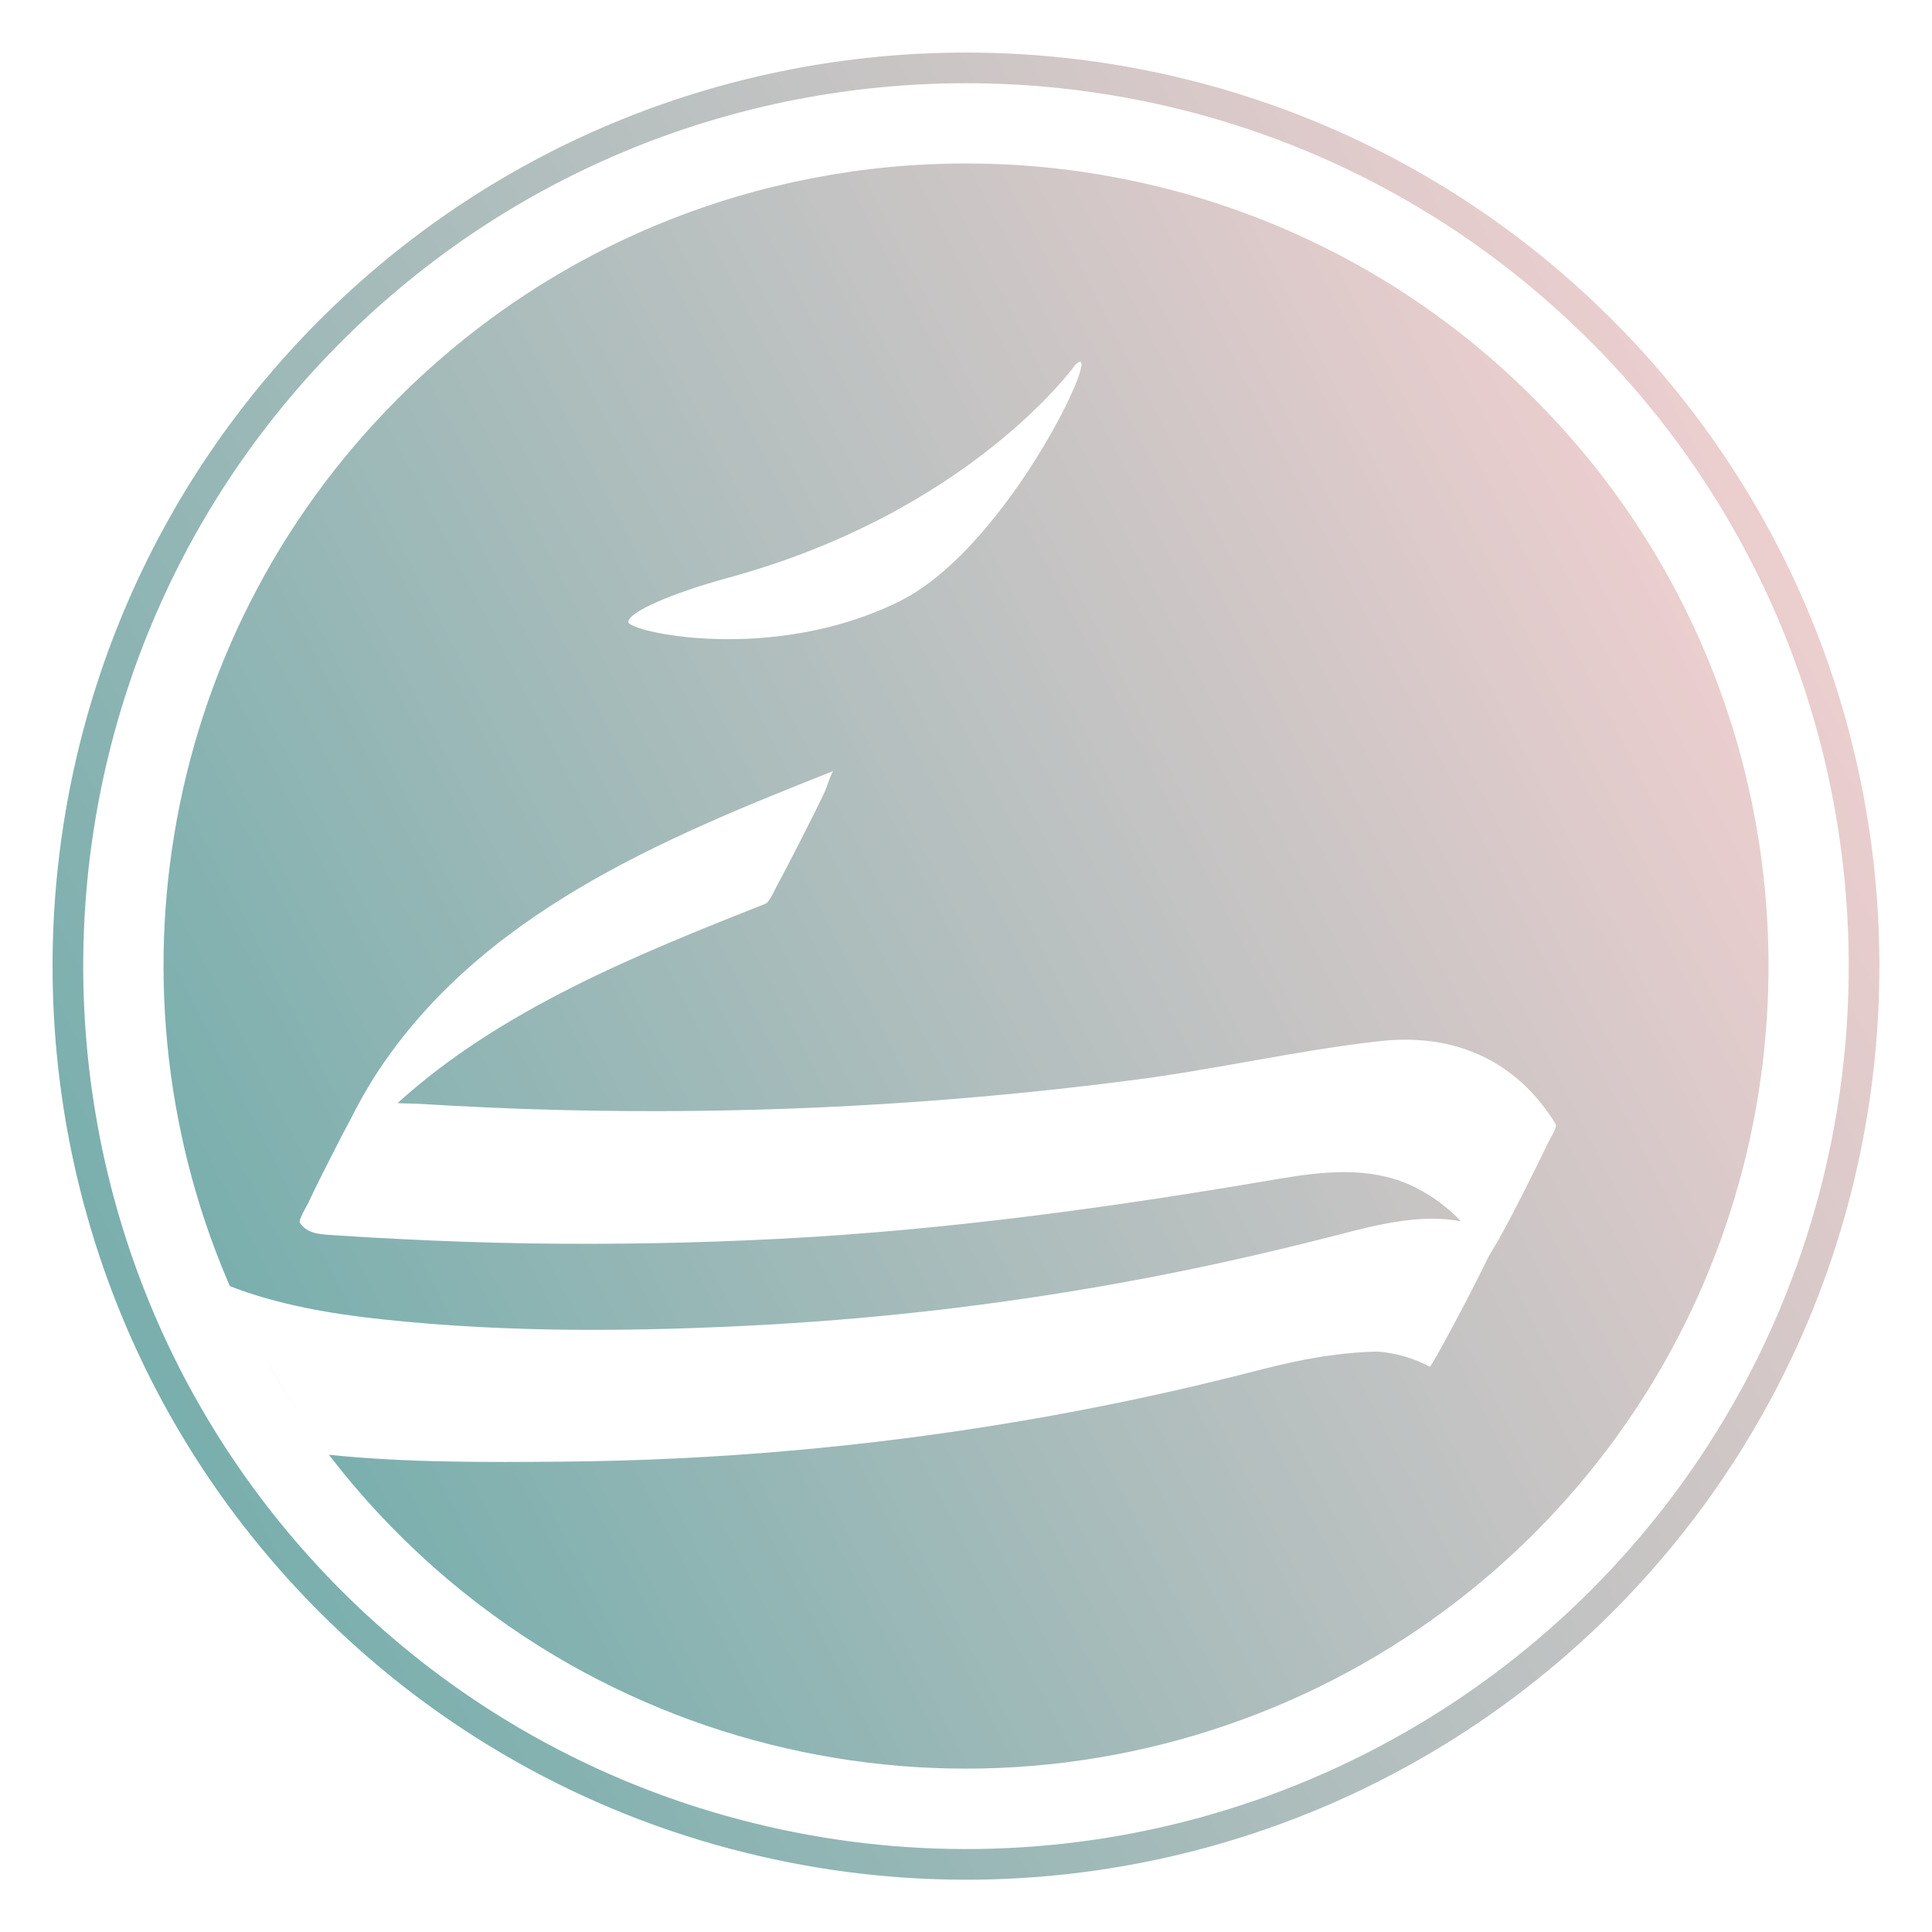<svg width="63" height="63" viewBox="0 0 63 63" fill="none" xmlns="http://www.w3.org/2000/svg">
<path d="M10.264 46.819C10.415 47.026 10.567 47.234 10.725 47.438C10.567 47.233 10.415 47.026 10.264 46.819Z" fill="url(#paint0_linear_32_2979)"/>
<path d="M55.511 21.061C54.662 19.102 53.575 17.254 52.273 15.561C51.577 14.654 50.821 13.794 50.012 12.985C39.803 2.778 23.194 2.778 12.988 12.985C4.978 20.995 3.253 32.942 7.816 42.649C7.705 42.414 7.598 42.177 7.494 41.939C9.056 42.545 10.769 42.842 12.479 43.023C16.605 43.468 20.822 43.425 24.96 43.199C29.151 42.966 33.322 42.453 37.444 41.663C39.509 41.27 41.553 40.801 43.587 40.279C44.903 39.937 46.308 39.572 47.64 39.825C47.154 39.311 46.571 38.9 45.925 38.614C44.605 38.045 43.155 38.199 41.783 38.426C36.363 39.355 30.954 40.106 25.46 40.394C22.733 40.535 20.004 40.586 17.272 40.546C15.887 40.524 14.502 40.478 13.118 40.407C12.38 40.371 11.64 40.33 10.902 40.279C10.487 40.25 10.034 40.255 9.779 39.873C9.721 39.791 10.011 39.312 10.056 39.217C10.3 38.699 10.556 38.188 10.818 37.678C11.016 37.281 11.223 36.883 11.435 36.491C11.675 36.01 11.939 35.542 12.226 35.087C15.631 29.81 21.577 27.355 27.181 25.139C27.119 25.163 26.946 25.703 26.904 25.796C26.662 26.314 26.403 26.824 26.142 27.334C25.882 27.844 25.62 28.355 25.348 28.857C25.334 28.877 25.086 29.421 24.979 29.462C20.777 31.124 16.329 32.916 12.963 35.971C13.208 35.986 13.451 35.983 13.655 35.994C14.392 36.041 15.133 36.077 15.871 36.112C17.44 36.183 19.013 36.223 20.59 36.231C26.096 36.263 31.597 35.92 37.057 35.205C39.715 34.859 42.348 34.244 45.007 33.949C47.417 33.682 49.453 34.572 50.731 36.659C50.788 36.752 50.502 37.213 50.454 37.315C50.21 37.833 49.954 38.344 49.695 38.854C49.436 39.363 49.177 39.867 48.899 40.367V40.374C48.856 40.441 48.622 40.845 48.549 40.957C47.964 42.185 46.683 44.567 46.625 44.567C46.099 44.287 45.52 44.119 44.926 44.073C43.043 44.105 41.315 44.617 40.309 44.866C37.918 45.465 35.506 45.968 33.076 46.374C28.214 47.189 23.296 47.619 18.367 47.662C15.875 47.683 13.271 47.701 10.726 47.439C12.751 50.078 15.259 52.307 18.118 54.007C23.124 56.974 28.975 58.192 34.75 57.47C40.524 56.747 45.894 54.124 50.015 50.015C57.828 42.202 59.66 30.637 55.511 21.061ZM29.318 19.615C25.163 21.662 20.508 20.603 20.49 20.286C20.472 19.968 21.883 19.35 23.748 18.84C31.655 16.684 35.061 11.901 35.061 11.901C36.114 10.872 32.93 17.835 29.318 19.615Z" fill="url(#paint1_linear_32_2979)"/>
<path d="M9.808 46.173C9.947 46.366 10.073 46.559 10.209 46.748C10.073 46.552 9.94 46.359 9.808 46.173Z" fill="url(#paint2_linear_32_2979)"/>
<path d="M8.545 44.096C8.915 44.777 9.32 45.442 9.76 46.093C9.324 45.443 8.919 44.778 8.545 44.096Z" fill="url(#paint3_linear_32_2979)"/>
<path d="M8.19 43.425C8.292 43.627 8.397 43.826 8.507 44.027C8.398 43.828 8.292 43.627 8.19 43.425Z" fill="url(#paint4_linear_32_2979)"/>
<path d="M10.783 10.781C22.206 -0.642 40.794 -0.642 52.217 10.781C54.819 13.379 56.907 16.445 58.37 19.819C63.013 30.533 60.962 43.476 52.219 52.222C48.646 55.791 44.211 58.377 39.345 59.727C34.478 61.078 29.345 61.149 24.443 59.932C19.27 58.658 14.545 55.992 10.78 52.222C-0.642 40.795 -0.642 22.206 10.783 10.781Z" stroke="url(#paint5_linear_32_2979)" stroke-miterlimit="10"/>
<defs>
<linearGradient id="paint0_linear_32_2979" x1="10.725" y1="46.819" x2="10.117" y2="47.053" gradientUnits="userSpaceOnUse">
<stop stop-color="#FFD3D4"/>
<stop offset="1" stop-color="#66AAA8"/>
</linearGradient>
<linearGradient id="paint1_linear_32_2979" x1="57.669" y1="5.33" x2="-4.891" y2="37.629" gradientUnits="userSpaceOnUse">
<stop stop-color="#FFD3D4"/>
<stop offset="1" stop-color="#66AAA8"/>
</linearGradient>
<linearGradient id="paint2_linear_32_2979" x1="10.209" y1="46.173" x2="9.672" y2="46.366" gradientUnits="userSpaceOnUse">
<stop stop-color="#FFD3D4"/>
<stop offset="1" stop-color="#66AAA8"/>
</linearGradient>
<linearGradient id="paint3_linear_32_2979" x1="9.76" y1="44.096" x2="8.086" y2="44.622" gradientUnits="userSpaceOnUse">
<stop stop-color="#FFD3D4"/>
<stop offset="1" stop-color="#66AAA8"/>
</linearGradient>
<linearGradient id="paint4_linear_32_2979" x1="8.507" y1="43.425" x2="8.06" y2="43.546" gradientUnits="userSpaceOnUse">
<stop stop-color="#FFD3D4"/>
<stop offset="1" stop-color="#66AAA8"/>
</linearGradient>
<linearGradient id="paint5_linear_32_2979" x1="60.786" y1="2.214" x2="-9.23" y2="38.359" gradientUnits="userSpaceOnUse">
<stop stop-color="#FFD3D4"/>
<stop offset="1" stop-color="#66AAA8"/>
</linearGradient>
</defs>
</svg>
